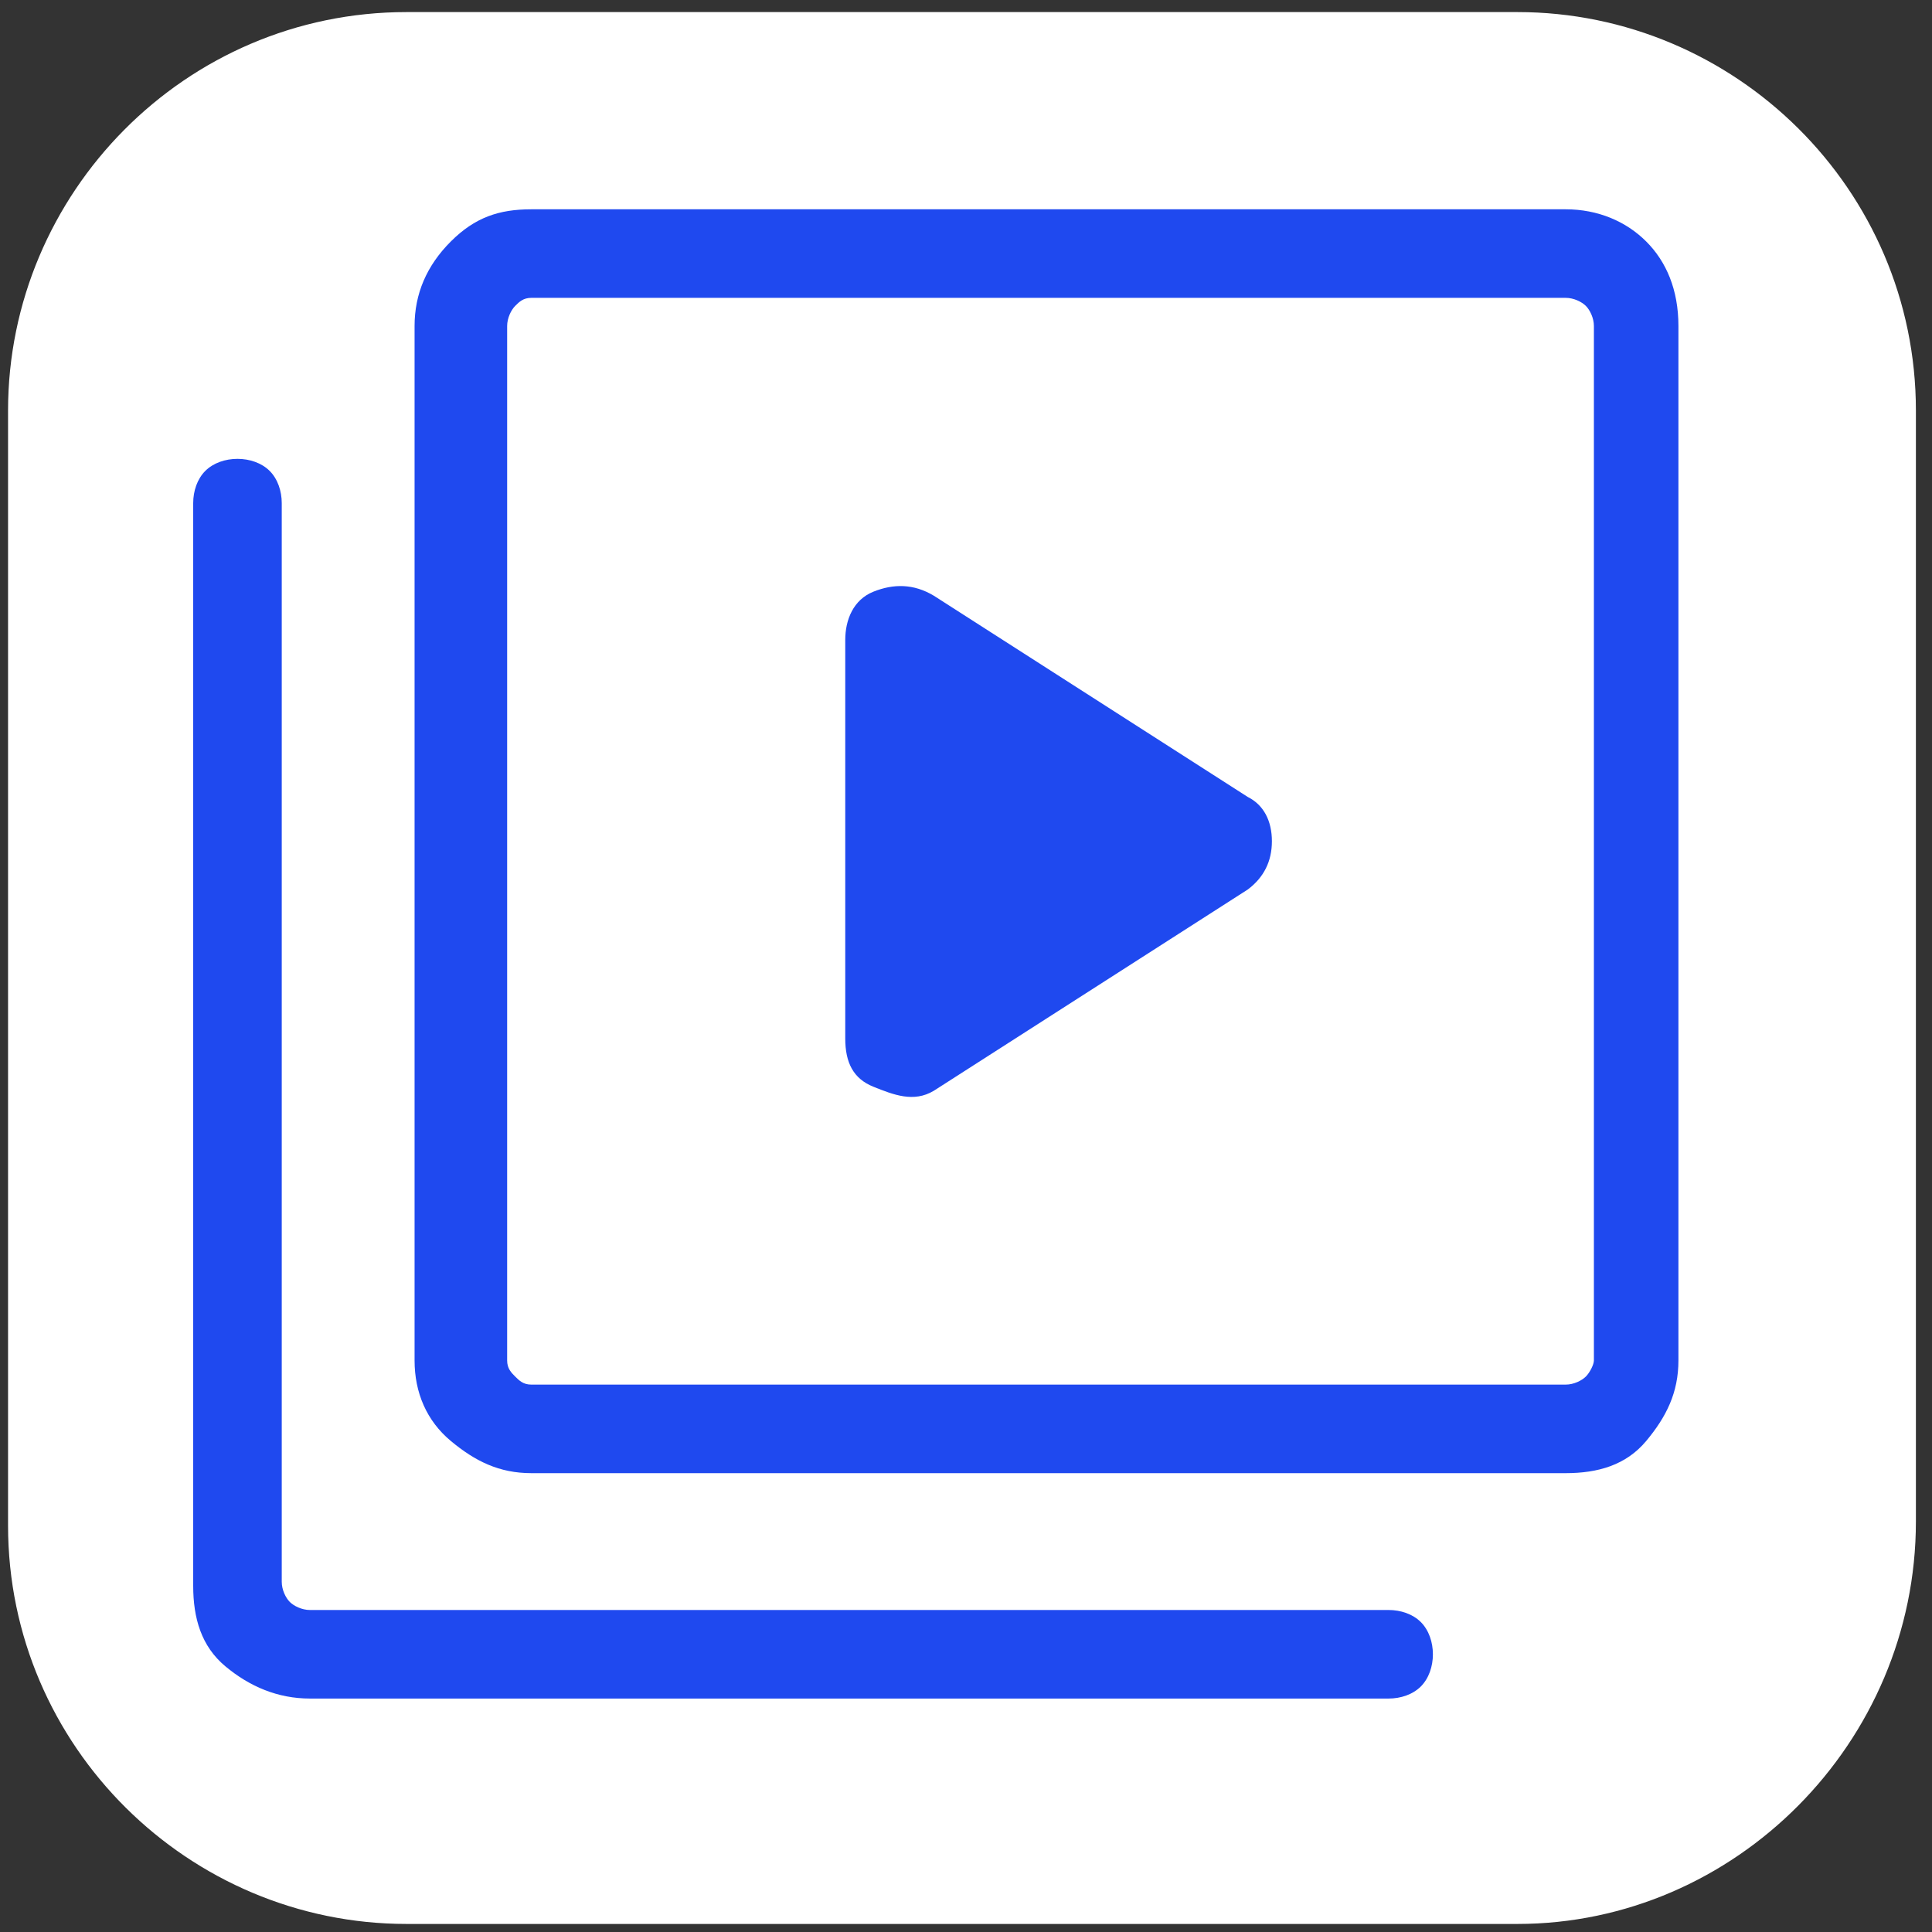 <?xml version="1.0" encoding="utf-8"?>
<!-- Generator: Adobe Illustrator 27.7.0, SVG Export Plug-In . SVG Version: 6.00 Build 0)  -->
<svg version="1.1" id="レイヤー_1" xmlns="http://www.w3.org/2000/svg" xmlns:xlink="http://www.w3.org/1999/xlink" x="0px"
	 y="0px" viewBox="0 0 48 48" style="enable-background:new 0 0 48 48;" xml:space="preserve">
<rect x="0" y="0" width="48" height="48" fill="#333333" stroke="none"/>
<style type="text/css">
	.st0{fill:#FFFFFF;}
	.st1{fill:#1F49EF;}
	.st2{fill:none;}
</style>
<path class="st0" d="M37.7,47.8H10.1c-5.4,0-9.9-4.4-9.9-9.9V10.2c0-5.4,4.4-9.9,9.9-9.9h27.6c5.4,0,9.9,4.4,9.9,9.9v27.6
	C47.6,43.3,43.1,47.8,37.7,47.8z"/>
<path class="st1" d="M13.2,36.6c-0.8,0-1.4-0.3-2-0.8s-0.9-1.2-0.9-2V8.1c0-0.8,0.3-1.5,0.9-2.1s1.2-0.8,2-0.8h25.7
	c0.8,0,1.5,0.3,2,0.8s0.8,1.2,0.8,2.1v25.7c0,0.8-0.3,1.4-0.8,2s-1.2,0.8-2,0.8C38.9,36.6,13.2,36.6,13.2,36.6z M13.2,34.4h25.7
	c0.2,0,0.4-0.1,0.5-0.2s0.2-0.3,0.2-0.4V8.1c0-0.2-0.1-0.4-0.2-0.5s-0.3-0.2-0.5-0.2H13.2c-0.2,0-0.3,0.1-0.4,0.2s-0.2,0.3-0.2,0.5
	v25.7c0,0.2,0.1,0.3,0.2,0.4S13,34.4,13.2,34.4L13.2,34.4z M7.7,42.2c-0.8,0-1.5-0.3-2.1-0.8s-0.8-1.2-0.8-2V12.5
	c0-0.3,0.1-0.6,0.3-0.8c0.2-0.2,0.5-0.3,0.8-0.3s0.6,0.1,0.8,0.3C6.9,11.9,7,12.2,7,12.5v26.8c0,0.2,0.1,0.4,0.2,0.5S7.5,40,7.7,40
	h26.8c0.3,0,0.6,0.1,0.8,0.3s0.3,0.5,0.3,0.8s-0.1,0.6-0.3,0.8s-0.5,0.3-0.8,0.3L7.7,42.2L7.7,42.2z M12.6,7.4v27V7.4z"/>
<path class="st1" d="M23.2,27.1l7.8-5c0.4-0.3,0.6-0.7,0.6-1.2S31.4,20,31,19.8l-7.8-5c-0.5-0.3-1-0.3-1.5-0.1S21,15.4,21,15.9v9.9
	c0,0.6,0.2,1,0.7,1.2S22.7,27.4,23.2,27.1L23.2,27.1z"/>
<path class="st2" d="M0,0h48v48H0V0z"/>
</svg>
